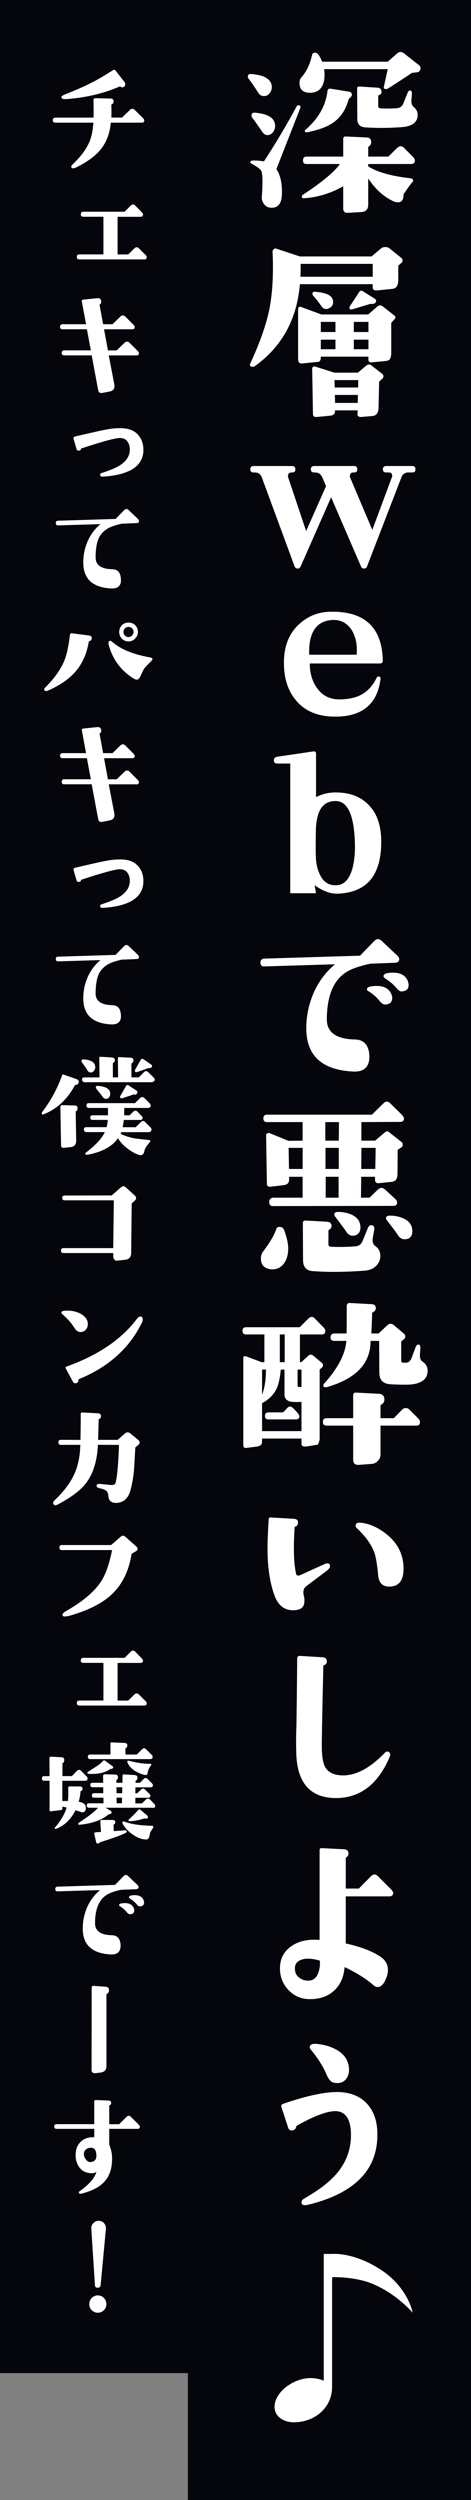 <?xml version="1.0" encoding="UTF-8"?>
<svg id="_レイヤー_2" data-name="レイヤー 2" xmlns="http://www.w3.org/2000/svg" viewBox="0 0 96.5 512">
  <rect x="0" y="0" width="96.5" height="512" fill="#808080" stroke="none"/>
  <defs>
    <style>
      .cls-1 {
        fill: #fff;
      }

      .cls-2 {
        fill: #05050c;
      }
    </style>
  </defs>
  <g id="layout_abobe">
    <g>
      <rect class="cls-2" x="38.5" width="58" height="512"/>
      <rect class="cls-2" width="40" height="486"/>
      <g>
        <path class="cls-1" d="M55.21,19.12c-.28.4-.68.56-1.16.56-.44,0-.8-.2-1.08-.6-.84-1.32-1.52-2.32-2.04-2.96-.08-.12-.16-.24-.16-.36,0-.44.24-.64.68-.6,2.8.2,4.24,1.12,4.24,2.72,0,.44-.16.88-.48,1.24ZM56.69,34.47s-.04.08-.04.12c0,.08,0,.12.04.16.72,1.04,1.08,2.6,1.08,4.72s-.72,3.08-2.12,3.08c-.64,0-1.16-.24-1.52-.72-.36-.48-.56-1-.48-1.64.2-2.84.16-4.6-.12-5.2-.2-.36-.84-.84-2-1.48-.16-.08-.24-.16-.24-.32,0-.24.24-.32.68-.32.84,0,1.48.08,2,.16.08.04.16,0,.2-.12,2.32-3.56,4.52-7.24,6.6-11.12.08-.16.2-.24.36-.24.36,0,.52.2.4.56l-4.84,12.36ZM55.93,27.07c-.32.4-.68.6-1.16.6-.4,0-.76-.24-1.04-.68-.6-.88-1.28-1.88-2.08-2.92-.08-.12-.12-.24-.12-.4,0-.4.2-.6.64-.6,2.8.24,4.2,1.12,4.2,2.76,0,.44-.16.88-.44,1.24ZM85.84,14.68c-.04.08-.52.16-1.44.24-.76.52-2.36,1.6-4.84,3.16-.16.12-.32.16-.52.16-.36,0-.48-.2-.36-.6l.76-3.48h-13.04c.2,1.36.08,2.44-.32,3.32-.48,1.04-1.4,1.56-2.68,1.52-1.36-.04-2.04-.72-2.04-2.04,0-.44.12-.8.4-1.12,1.08-1.24,1.76-2.72,2.16-4.52.08-.36.28-.52.6-.52.48-.08.96.56,1.48,1.84h13.44l1.96-1.72c.44-.4.96-.36,1.52.12l3,2.36c.36.44.32.84-.08,1.28ZM84.2,33.59h-8.76v.48c1.8,1.16,4.72,2,8.64,2.44.4.08.56.2.56.44,0,.12-.04.28-.2.4-.52.6-1.08,1.44-1.76,2.44,0,1.12-.36,1.64-1.12,1.64-.32,0-.6-.04-.84-.16-2-.88-3.76-2.44-5.28-4.72v5.4c0,.96-.52,1.44-1.48,1.48l-2.68.16c-.64.04-.96-.28-.96-.92v-4.52c-2.64,1.48-5.28,2.28-7.96,2.44-.36.04-.52-.08-.52-.32,0-.16.08-.28.24-.4,3.96-2.6,6.48-4.72,7.56-6.28h-6.84c-.48,0-.72-.24-.72-.72,0-.52.24-.8.72-.8h7.52v-3.64c0-.32.16-.48.48-.48l4.32.2c.64.04.96.36.92,1,0,.4-.2.68-.48.84-.08.08-.12.12-.12.24v1.84h4.12l1.8-1.76c.24-.24.48-.36.76-.36.24,0,.44.12.68.36l1.76,1.76c.28.28.44.56.44.8,0,.48-.28.72-.8.72ZM71.77,19.96c-.2.2-.28.28-.32.32-.56,2.04-1.52,3.6-2.92,4.64-1.2.92-2.92,1.6-5.16,2.08-.36.08-.6.12-.72.08s-.2-.08-.2-.2.04-.2.12-.28c2.68-2.32,4.16-4.96,4.52-7.92.04-.4.24-.56.6-.52l3.52.56c.6.04.88.28.88.72,0,.16-.12.36-.32.52ZM74.77,26.08c-1.04-.08-1.56-.64-1.56-1.68l-.04-6.32c0-.12.04-.2.12-.28s.2-.08.32-.08l3.76.24c.52.04.76.32.8.8,0,.4-.16.64-.52.72-.08,0-.16.08-.16.24v2.04c0,.28.2.4.56.44,1.08.04,2.16.04,3.24-.04.68-.04,1.12-.4,1.36-1l.8-2c.16-.48.4-.68.6-.64.28.04.4.4.32,1l-.08,1c-.04.64.12,1.12.52,1.44.48.4.76.92.76,1.52,0,1.56-1.08,2.4-3.24,2.56-2.8.2-5.32.2-7.56.04Z"/>
        <path class="cls-1" d="M81.6,54.4v2.88c0,1.2-.4,1.8-1.2,1.88l-3.16.32c-.6.04-.88-.16-.88-.68v-.6h-14.92c-.6,7.2-3.68,12.8-9.24,16.8-.12.08-.28.12-.44.12-.36,0-.56-.16-.56-.48,0-.04.04-.12.08-.2,1.84-4,3.12-7.52,3.8-10.6.56-2.56.84-5.56.84-9.04,0-.56,0-1.68-.08-3.28,0-.16.08-.32.2-.44.16-.16.28-.2.44-.2l4.96,1.64h14.68l2.04-1.72c.16-.12.4-.2.8-.2.36,0,.6.08.76.2l2.48,2c.2.16.28.36.28.56,0,.16-.08.36-.28.52l-.6.52ZM80.16,66.12v6.12c0,.76-.16,1.24-.44,1.48-.16.12-.48.2-1,.24l-2.48.24c-.52.08-.76-.16-.76-.6v-.56h-9.76v.36c-.04.44-.24.72-.64.72l-3.24.32c-.52.04-.76-.28-.76-.96v-10c0-.56.2-.76.64-.6l4.12,1.52h9.6l1.8-1.56c.4-.36.8-.4,1.2-.08l2.28,1.8c.4.28.4.6,0,.92l-.56.64ZM76.36,54.04h-14.76c0,.92,0,1.8-.04,2.64h14.8v-2.64ZM77.68,78.16l-.12,5.32c0,1.04-.44,1.64-1.24,1.72l-2.4.2c-.2,0-.36-.04-.48-.12-.12-.08-.2-.24-.2-.4l.04-.84h-4.64v.32c-.08.44-.36.68-.88.76l-2.88.28c-.48.04-.76-.16-.76-.64l-.16-9.28c0-.12.04-.24.2-.36.16-.08.28-.12.44-.04l3.92,1.24h4.8l1.72-1.44c.36-.32.76-.32,1.16.04l2,1.56c.24.16.36.36.36.6,0,.2-.12.4-.32.56l-.56.52ZM67.37,63.16c-.6.24-1.12.12-1.48-.4-.6-.88-1.2-1.64-1.8-2.28-.04-.08-.08-.2-.08-.28,0-.32.16-.48.52-.44,2.48.16,3.72.84,3.72,2.08,0,.6-.28,1.04-.88,1.32ZM68.73,65.92h-3v2.08h3v-2.08ZM68.73,69.56h-3v1.96h3v-1.96ZM68.53,77.84l.04,1.52h4.8l.04-1.52h-4.88ZM68.61,80.88l.04,1.64h4.64l.04-1.64h-4.72ZM76.36,62.24h-.52l-3.4,1.04c-.56.16-.84.12-.84-.2,0-.16.04-.32.16-.48l1.84-2.8c.2-.32.48-.36.8-.12l2.36,1.48c.36.24.4.52.12.88-.12.12-.32.2-.52.2ZM75.49,65.92h-3v2.08h3v-2.08ZM75.49,69.56h-3v1.96h3v-1.96Z"/>
        <path class="cls-1" d="M84.48,96.76h-.84c-.68,0-1.16.36-1.4,1l-7.04,18.24c-.08.28-.32.44-.6.44-.32,0-.52-.16-.64-.44l-6.12-14.16-6.24,14.16c-.12.28-.32.44-.64.44-.28,0-.48-.16-.6-.44l-6.72-18.24c-.24-.64-.72-1-1.4-1h-.28c-.44,0-.68-.2-.68-.64s.24-.68.68-.68h7.88c.44,0,.68.24.68.68s-.24.64-.68.64h-.12c-.48,0-.72.28-.72.76,0,.08,0,.16.04.24l3.68,11,4.08-9.2-.76-1.8c-.32-.64-.76-1-1.44-1h-.2c-.48,0-.72-.2-.72-.64s.24-.68.72-.68h8.16c.44,0,.64.24.64.68s-.2.64-.64.64h-.16c-.48,0-.72.28-.72.76,0,.12.04.2.04.24l4.56,10.76,4-10.76c.04-.08.08-.16.08-.28,0-.48-.24-.72-.72-.72h-.48c-.48,0-.72-.2-.72-.64s.24-.68.72-.68h5.32c.44,0,.64.24.64.68s-.2.64-.64.64Z"/>
        <path class="cls-1" d="M77.87,135.88h-14.4c0,2.04.52,3.72,1.52,5.08,1.12,1.56,2.64,2.28,4.6,2.28,1.84-.04,3.36-.36,4.48-1,1.28-.68,2.28-1.8,3.08-3.4.12-.24.28-.36.52-.28.24.04.32.24.28.56-.64,5-3.64,7.56-8.96,7.64-3.84.08-6.72-1.16-8.6-3.64-1.36-1.76-2.12-4-2.2-6.68-.16-3.68.84-6.52,3.04-8.56,1.84-1.72,4.04-2.6,6.64-2.6,6.88-.08,10.4,3.24,10.56,10,0,.4-.2.6-.56.6ZM73.11,133.08c0-1.64-.4-3-1.12-4.16-.92-1.32-2.12-1.96-3.64-1.96-3.48.08-5.16,2.48-5,7.12h9.72c.04-.32.04-.68.04-1Z"/>
        <path class="cls-1" d="M69.47,183.01c-1.64.12-3.28-.48-5-1.72l.28,1.64h-5.28v-26.56h-2.64c-.48,0-.72-.24-.72-.68,0-.4.24-.64.72-.72l7.36-1.08c.4-.04.56.12.56.48v8.88c1.24-.64,2.56-.96,4-.96,3.08,0,5.4.96,7,2.8,1.6,1.72,2.36,4.2,2.36,7.32,0,6.76-2.88,10.28-8.64,10.6ZM68.87,164.05c-2.76-.08-4.12,2-4.16,6.32-.04,3.04-.04,4.6,0,4.72,0,1.68.32,3.08.92,4.2.72,1.44,1.88,2.12,3.44,2,1.48-.12,2.56-1.28,3.16-3.52.36-1.44.56-3.16.48-5.16-.16-5.6-1.44-8.48-3.84-8.56Z"/>
        <path class="cls-1" d="M81,197.16l-5.12.2c-1.84.4-3.2.84-4.12,1.28-3.16,1.48-4.76,4.84-4.8,10.04-.04,2.72,1.88,4.12,5.76,4.2,1.88.04,2.88,1.2,2.96,3.44,0,1.16-.28,1.96-.88,2.48-.6.52-1.48.72-2.64.64-6.08-.36-9.2-3.12-9.4-8.32-.08-2.6.4-5.12,1.4-7.56,1.04-2.44,2.52-4.44,4.48-6.08l-14.48.44c-.52.04-.76-.24-.8-.76,0-.52.24-.8.76-.84l19.64-.6,2.92-3c.24-.24.52-.4.76-.4s.48.12.76.36l3.04,2.88c.36.28.52.6.56.84,0,.48-.28.72-.8.76ZM80.36,204.32c0,.88-.44,1.32-1.32,1.4-.4.04-.8-.16-1.2-.64-.6-.8-1.4-1.48-2.28-2.04-.32-.12-.4-.32-.36-.56.08-.36.76-.56,2-.56,1.52,0,2.52.56,3,1.72.08.24.16.48.16.68ZM83.72,201.68c0,.84-.44,1.28-1.36,1.36-.36.04-.72-.2-1.12-.68-.6-.72-1.36-1.36-2.28-1.96-.32-.2-.44-.4-.36-.6.08-.4.72-.6,1.96-.6,1.56,0,2.56.6,3,1.72.08.28.16.52.16.76Z"/>
        <path class="cls-1" d="M55.77,259.96c-.2,0-.4,0-.64-.08-1.12-.24-1.68-.96-1.68-2.12,0-.6.16-1.08.48-1.48,1.4-1.88,2.28-3.36,2.64-4.48.12-.4.4-.6.8-.52.4,0,.68.24.84.64.56,1.48.84,2.76.84,3.8,0,.92-.16,1.72-.52,2.44-.6,1.2-1.52,1.8-2.76,1.8ZM82.04,229.76l-8,.04v3.8h2.8l2-1.68c.36-.32.68-.28,1,.04l2.48,1.96c.12.16.2.32.2.52,0,.16-.08.36-.2.48l-.84.56-.04,4.92c0,1.04-.4,1.56-1.2,1.64l-2.72.28c-.44,0-.68-.24-.68-.68v-.64h-2.84l-.04,4.28h1.76l1.72-1.68c.24-.2.48-.32.72-.32s.48.12.72.32l2.04,1.88c.32.28.44.52.44.76,0,.48-.24.72-.76.72l-24.72.04c-.48,0-.72-.28-.72-.84,0-.48.24-.76.72-.88h6.12v-4.28h-2.76v.56c0,.68-.36,1.08-1.16,1.16l-2.68.32c-.48.04-.72-.16-.72-.64l-.16-9.92c0-.16.08-.28.24-.36.12-.08.28-.08.44-.08l3.88,1.6,2.92-.04v-3.8h-7.32c-.48,0-.72-.28-.72-.76s.24-.76.72-.76h21.52l2.36-2.32c.24-.24.48-.36.68-.36.24,0,.48.12.72.36l2.32,2.28c.32.36.48.6.48.8,0,.48-.24.72-.72.72ZM62.01,235.08h-2.88l.08,4.32h2.8v-4.32ZM74.57,260.24c-3.88.28-7.36.32-10.48.08-1.32-.08-2-.84-2-2.24l-.04-7.6c0-.16.04-.28.12-.36s.2-.16.36-.16l4.44.24c.6.04.96.32.96.88,0,.32-.16.6-.52.76-.08.08-.12.16-.12.24v2.76c0,.28.16.48.48.48,1.56.08,3.24.08,5.04-.08.72-.04,1.24-.44,1.52-1.2l1-2.44c.2-.52.48-.76.88-.68s.56.44.44,1.04l-.28,1.6c-.12.8.08,1.36.64,1.72.6.44.92,1.12.92,1.96,0,.48-.12.96-.4,1.4-.56.96-1.56,1.52-2.96,1.6ZM66.65,229.8v3.8h2.76l.04-3.8h-2.8ZM69.41,235.08h-2.72v4.32h2.72v-4.32ZM69.37,241h-2.64v4.28h2.64v-4.28ZM72.29,253.08c-.56,0-1-.28-1.36-.84-.08-.16-.84-1.2-2.32-3.16-.08-.12-.12-.2-.12-.32,0-.36.24-.56.68-.56,1.24,0,2.28.24,3.12.68,1.04.56,1.56,1.4,1.56,2.52,0,.68-.28,1.2-.76,1.48-.28.12-.56.2-.8.2ZM74.05,235.08l-.04,4.32h2.88l.08-4.32h-2.92ZM81.56,253c-.08-.16-.84-1.24-2.36-3.16-.08-.12-.12-.24-.12-.32,0-.36.28-.56.76-.56,1.2,0,2.2.24,3.04.68,1.08.56,1.6,1.4,1.6,2.48s-.52,1.68-1.6,1.68c-.52,0-1-.28-1.32-.8Z"/>
        <path class="cls-1" d="M65.97,273.29h-4.52v5.68h.32v-.04l1.32-1.2c.36-.4.72-.4,1.16-.04l1.72,1.44c.16.12.2.28.2.44,0,.2-.04.36-.2.48l-.48.44v14.2c0,.2-.08.44-.2.8-.12.32-.24.48-.36.4l-1.96.32c-.8.12-1.2-.04-1.2-.52v-1.08h-8.08v.64c0,.6-.36.92-1.04,1l-2.2.28c-.4.04-.6-.12-.6-.56v-17.8c0-.4.2-.52.56-.4l3.2,1.2h.56v-5.68h-3.76c-.48,0-.72-.24-.72-.76,0-.48.24-.72.72-.72h11l1.8-1.8c.2-.2.44-.32.68-.32.2,0,.4.12.6.32l1.76,1.8c.28.24.4.52.4.72,0,.52-.24.76-.68.76ZM61.77,287.09c-1.04.08-1.76.04-2.24-.04-.84-.2-1.24-.68-1.24-1.44v-5.12h-.76c-.16,1.56-.4,2.76-.72,3.56-.56,1.44-1.64,2.52-3.12,3.32v5.72h8.08v-6ZM53.69,280.49v5.16c.52-1.32.8-3.08.8-5.16h-.8ZM60.65,290.69h-5.68c-.44,0-.68-.24-.68-.72s.24-.72.68-.72h3.04l.8-.84c.2-.24.4-.36.6-.36s.44.12.68.36l.76.8c.32.36.48.64.48.84,0,.44-.24.64-.68.64ZM58.33,273.29h-1v5.68h1v-5.68ZM61.77,280.49h-.8v3.36c.08.16.16.2.32.2h.48v-3.56ZM85.32,291.96h-7.36v5.88c0,.52-.16.96-.52,1.32-.36.4-.76.6-1.28.64l-2.64.2c-.8.04-1.16-.32-1.16-1.08v-6.96h-5.44c-.52,0-.76-.24-.76-.76s.24-.76.76-.76h5.44v-4.68c0-.4.2-.6.6-.56l4.6.24c.84.04,1.2.44,1.2,1.24-.04.48-.28.8-.68,1-.08.08-.12.16-.12.24v2.52h2.72l1.72-1.76c.24-.24.48-.32.72-.32.28,0,.52.08.76.32l1.76,1.76c.28.28.4.52.4.76,0,.52-.24.76-.72.76ZM84.6,283.49c-.84.12-2.36.12-4.6,0-1.52-.08-2.28-.88-2.28-2.36l-.04-6.52h-1.76v.04c0,4.52-2.92,7.64-8.72,9.36-.64.2-.96.08-.96-.28,0-.12.08-.24.2-.4,2.8-3.12,4.32-6.04,4.52-8.72h-2.48c-.52,0-.76-.24-.76-.72,0-.52.28-.8.8-.8h2.48c.04-1,.04-2.84.04-5.56,0-.48.24-.72.68-.68l4.36.24c.6,0,.88.28.92.76,0,.44-.2.68-.52.84-.16.08-.24.2-.24.36,0,.28-.04,1.6-.16,4.04h1.48l1.84-1.72c.4-.36.8-.36,1.28,0l2.08,1.76c.2.2.28.36.28.56,0,.24-.12.48-.36.64l-.48.4v3.92c0,.28.12.4.32.4.48.04.72.04.76,0,.48,0,.88-.4,1.12-1.12l.76-2.04c.16-.4.36-.6.64-.52.24.04.36.28.32.76l-.08,1.24c-.04.72.12,1.2.48,1.44.8.52,1.16,1.24,1.08,2.12-.08,1.4-1.08,2.28-3,2.56Z"/>
        <path class="cls-1" d="M66.89,321.73l-4.2,3.16c-.52.44-.68,1.12-.4,2.08.08.28.08.56.08.88,0,1.36-.8,1.96-2.48,1.92-1.68-.04-2.92-1.04-3.64-3-.96-2.6-1.44-5.84-1.44-9.64,0-1.52.08-3.48.24-5.96.04-.32.16-.44.44-.4l4.76.28c.56.04.84.32.8.84,0,.4-.2.64-.56.76-.08.04-.12.08-.12.12-.28,4.2-.2,7.32.28,9.48.08.44.4.56.96.28l4.68-2.12c.08-.04.16-.08.24-.12.2-.08.4-.12.56-.12.36,0,.52.2.52.6,0,.28-.24.6-.72.96ZM79.76,324.93c-1.36,0-2.12-.72-2.28-2.24-.2-2.32-.48-3.92-.8-4.76-.6-1.64-1.76-3.24-3.48-4.88-.36-.32-.44-.64-.24-.96.12-.2.44-.28.96-.24,1.24.12,2.52.56,3.72,1.28,3.36,2,5.04,4.72,5.04,8.12,0,2.44-.96,3.68-2.92,3.68Z"/>
        <path class="cls-1" d="M68.89,368.24c-5.4,0-8.16-3.2-8.2-9.68-.04-1.28-.04-2.96.04-5l.08-5.6.08-8.32c0-.36.2-.52.56-.52l4.6.28c.64.04.92.32.92.88-.04.4-.24.64-.6.76-.08.04-.12.08-.12.12l-.16,6.72c-.08,4.48-.16,7.72-.16,9.68,0,2.08.24,3.48.68,4.32.64,1.12,1.88,1.72,3.76,1.72,2.72-.04,5.56-1.6,8.52-4.68.28-.28.56-.28.84-.08.24.24.28.56.12.92-2.36,5.6-6,8.44-10.96,8.48Z"/>
        <path class="cls-1" d="M79.72,388.37h-8.88v9.64c2.72.6,4.96,1.4,6.68,2.44,1.32.76,1.96,1.72,1.96,2.96,0,.56-.12,1.16-.4,1.8-.44,1.16-1.04,1.72-1.72,1.72-.32,0-.56-.12-.84-.36-1.44-1.28-3.4-2.52-5.92-3.72-.16,2.04-.84,3.6-2.12,4.8-1.24,1.16-2.88,1.76-4.88,1.76-1.76.04-3.24-.56-4.44-1.8-1.2-1.24-1.8-2.72-1.8-4.48,0-1.88.68-3.32,2.12-4.4,1.32-1,2.92-1.48,4.84-1.48.36,0,.76,0,1.16.04v-18.32c0-.36.16-.52.48-.48l4.6.24c.52.04.8.28.84.76.04.4-.12.68-.48.92-.04.04-.08.08-.08.12v6.24h2.68l2.44-2.48c.28-.28.52-.4.76-.4s.52.12.76.4l2.52,2.52c.36.36.56.64.56.84,0,.48-.28.72-.84.72ZM62.45,401.17c-1.52.24-2.2,1.04-2,2.4.08.68.44,1.2,1.08,1.6.56.36,1.2.52,1.92.44.8-.08,1.4-.6,1.76-1.56.28-.76.4-1.6.32-2.52-1.2-.36-2.24-.48-3.08-.36Z"/>
        <path class="cls-1" d="M63.17,451.52c-.72.16-1.16.12-1.32-.16-.04-.12-.08-.2-.08-.32,0-.32.2-.6.64-.84,3.16-1.8,5.44-3.6,6.92-5.48,1.88-2.4,2.72-5.16,2.56-8.24-.2-2.84-1.32-4.2-3.4-4.12-1.76.08-4.32,1.08-7.72,3-.04.08-.08.12-.08.2-.08.36-.28.56-.52.68-.6.2-1,0-1.16-.6l-1.36-4.16c-.08-.28,0-.48.28-.6,4.76-1.64,8.48-2.44,11.12-2.44,2.4,0,4.36.68,5.84,2.08,1.44,1.4,2.24,3.28,2.4,5.68.44,7.8-4.24,12.88-14.12,15.32ZM70.97,425.68c-.4.6-1.04.92-1.88.92-.24,0-.44-.04-.6-.04-.64-.12-1.16-.68-1.56-1.64-.68-1.64-1.76-3.36-3.24-5.16-.24-.28-.28-.56-.16-.8.16-.28.52-.4,1.04-.4,1.76.12,3.24.56,4.48,1.28,1.48.88,2.32,2.08,2.44,3.68.08.84-.08,1.56-.52,2.16Z"/>
      </g>
      <g>
        <path class="cls-1" d="M29.04,25.12h-6.34c-.19,2.23-.91,4.08-2.16,5.59-1.08,1.3-2.71,2.47-4.87,3.55-.5.24-.84.29-.98.1-.07-.07-.1-.14-.1-.24,0-.12.12-.31.36-.53,1.58-1.49,2.69-2.98,3.34-4.46.46-1.06.74-2.4.84-4.01h-7.78c-.34,0-.53-.17-.53-.5,0-.36.19-.53.53-.53h7.82c.02-.53.02-1.73-.02-3.62,0-.1.05-.19.1-.24.07-.07.17-.12.26-.12l3.19.07c.38.02.6.22.58.62,0,.26-.12.43-.36.55-.05.02-.1.05-.1.14.02,1.22.02,2.09,0,2.59h2.18l1.63-1.58c.12-.14.29-.22.48-.22.17,0,.34.07.48.22l1.63,1.61c.22.22.34.41.34.55,0,.31-.19.46-.53.46ZM25.66,17.32c-.02.19-.1.34-.22.41-.26.22-.53.22-.79,0-.05-.02-.12-.05-.17,0-3.26,1.42-6.91,2.28-10.94,2.57-.58.02-.89-.07-.94-.31-.07-.22.12-.41.6-.6,2.33-.94,4.2-1.75,5.64-2.5,1.2-.6,2.62-1.44,4.3-2.52.22-.12.38-.1.53.07l1.9,2.45c.07.1.1.24.1.43Z"/>
        <path class="cls-1" d="M29.57,53.13h-13.3c-.34,0-.53-.17-.53-.53,0-.34.19-.5.53-.5h4.92v-7.71h-4.13c-.34,0-.5-.17-.5-.5s.17-.53.5-.53h8.47l1.25-1.25c.17-.17.31-.24.48-.24.14,0,.31.07.46.24l1.27,1.3c.22.22.31.38.31.53,0,.31-.17.46-.53.46h-4.68v7.71h2.18l1.27-1.25c.14-.14.29-.22.46-.22s.31.07.46.22l1.3,1.3c.22.19.31.36.31.5,0,.31-.17.48-.5.48Z"/>
        <path class="cls-1" d="M27.92,72.79h-5.64l1.13,5.86c.02.17.05.29.05.38,0,.62-.31.98-.89,1.13l-1.58.31c-.1.02-.17.02-.26.02-.34,0-.55-.19-.62-.6l-1.32-7.11h-5.64c-.34,0-.5-.17-.5-.5,0-.36.17-.53.5-.53h5.47l-.82-4.32h-4.99c-.34,0-.5-.17-.5-.5s.17-.53.5-.53h4.82l-.86-4.66c-.05-.22.05-.34.29-.38l2.86-.29c.48-.05.74.14.82.6.02.29-.05.5-.26.67-.07.05-.1.1-.07.17l.72,3.89h1.92l1.63-1.58c.12-.14.29-.22.48-.22s.36.07.5.22l1.61,1.61c.22.22.34.41.34.55,0,.31-.19.46-.53.46h-5.76l.79,4.32h1.8l1.63-1.58c.14-.14.29-.22.48-.22s.36.07.5.22l1.61,1.61c.22.22.34.41.34.53,0,.31-.17.48-.53.48Z"/>
        <path class="cls-1" d="M26.48,96.43c-1.39.67-3.22,1.06-5.47,1.18-.29.02-.46-.1-.48-.31-.05-.22.07-.36.31-.43,1.7-.55,2.95-1.08,3.74-1.58,1.34-.86,2.02-1.94,2.02-3.24,0-.67-.19-1.25-.53-1.68-.34-.46-.84-.67-1.49-.67-.89-.02-3.53.7-7.9,2.14-.05,0-.07.05-.07.1-.02.17-.14.29-.38.34-.29.07-.5-.07-.58-.41l-.58-2.02c-.05-.24.05-.38.31-.46,3.12-.72,5.18-1.2,6.22-1.39,1.13-.22,2.06-.31,2.78-.31.26,0,.53,0,.82.02,1.3.07,2.33.5,3.05,1.3.74.79,1.13,1.82,1.13,3.12,0,1.94-.98,3.38-2.9,4.32Z"/>
        <path class="cls-1" d="M27.99,107.13l-3.05.12c-1.13.26-1.94.53-2.5.79-.74.36-1.34.86-1.82,1.51-.67.89-1.01,2.4-1.03,4.51-.05,1.63,1.1,2.47,3.43,2.52,1.13.02,1.7.72,1.75,2.06.05.7-.12,1.18-.5,1.49-.36.31-.89.43-1.58.38-3.65-.22-5.5-1.87-5.62-4.99-.05-1.58.22-3.07.82-4.51.6-1.44,1.49-2.66,2.69-3.67l-8.66.26c-.31.02-.48-.14-.48-.48-.02-.31.12-.46.43-.48l11.81-.36,1.75-1.8c.14-.14.31-.24.46-.24.17,0,.31.07.43.19l1.82,1.73c.22.22.34.38.34.53,0,.29-.14.43-.48.43Z"/>
        <path class="cls-1" d="M18.29,131.3c-.07.02-.1.05-.1.12-.41,2.47-1.32,4.51-2.76,6.17-1.32,1.51-3.19,2.78-5.64,3.86-.29.12-.5.1-.65-.05-.14-.17-.12-.38.12-.6,1.85-1.82,3.14-3.65,3.89-5.42.53-1.3.91-3.07,1.18-5.35.02-.24.14-.36.38-.34l3.55.46c.41.05.58.26.53.62-.02.31-.19.48-.5.53ZM30.84,135.54c-.62.6-1.03,1.06-1.25,1.32-.1.12-.34.58-.72,1.42-.26.6-.55.91-.82.91-.22,0-.48-.1-.77-.29-2.5-1.58-4.18-3.84-4.99-6.77-.05-.19-.07-.34-.07-.48,0-.26.12-.41.38-.41.12,0,.26.07.41.22,1.7,1.51,4.3,2.57,7.82,3.19.26.02.41.17.41.41,0,.05-.14.22-.41.48ZM27.68,130.77c-.38.41-.84.6-1.34.6s-.98-.19-1.37-.58c-.36-.38-.55-.84-.55-1.37s.19-.98.55-1.37c.38-.38.84-.55,1.37-.55s.98.17,1.37.55c.36.38.55.84.55,1.37s-.19.96-.58,1.34ZM27.05,128.68c-.19-.19-.43-.29-.72-.29s-.53.1-.72.29c-.22.22-.31.46-.31.74s.1.55.29.74c.19.19.46.31.74.31s.53-.12.72-.31c.22-.22.31-.48.31-.74,0-.29-.1-.53-.31-.74Z"/>
        <path class="cls-1" d="M27.92,160.63h-5.64l1.13,5.86c.02.17.05.29.05.38,0,.62-.31.98-.89,1.13l-1.58.31c-.1.02-.17.02-.26.02-.34,0-.55-.19-.62-.6l-1.32-7.11h-5.64c-.34,0-.5-.17-.5-.5,0-.36.17-.53.5-.53h5.47l-.82-4.32h-4.99c-.34,0-.5-.17-.5-.5s.17-.53.5-.53h4.82l-.86-4.66c-.05-.22.05-.34.29-.38l2.86-.29c.48-.05.74.14.82.6.02.29-.05.5-.26.67-.07.05-.1.1-.07.17l.72,3.89h1.92l1.63-1.58c.12-.14.29-.22.48-.22s.36.07.5.22l1.61,1.61c.22.22.34.41.34.55,0,.31-.19.46-.53.46h-5.76l.79,4.32h1.8l1.63-1.58c.14-.14.29-.22.48-.22s.36.07.5.22l1.61,1.61c.22.22.34.41.34.53,0,.31-.17.48-.53.48Z"/>
        <path class="cls-1" d="M26.48,184.75c-1.39.67-3.22,1.06-5.47,1.18-.29.02-.46-.1-.48-.31-.05-.22.07-.36.31-.43,1.7-.55,2.95-1.08,3.74-1.58,1.34-.86,2.02-1.94,2.02-3.24,0-.67-.19-1.25-.53-1.68-.34-.46-.84-.67-1.49-.67-.89-.02-3.53.7-7.9,2.14-.05,0-.07.05-.07.1-.02.17-.14.29-.38.34-.29.07-.5-.07-.58-.41l-.58-2.02c-.05-.24.05-.38.31-.46,3.12-.72,5.18-1.2,6.22-1.39,1.13-.22,2.06-.31,2.78-.31.26,0,.53,0,.82.02,1.3.07,2.33.5,3.05,1.3.74.79,1.13,1.82,1.13,3.12,0,1.94-.98,3.38-2.9,4.32Z"/>
        <path class="cls-1" d="M27.99,196.41l-3.05.12c-1.13.26-1.94.53-2.5.79-.74.36-1.34.86-1.82,1.51-.67.89-1.01,2.4-1.03,4.51-.05,1.63,1.1,2.47,3.43,2.52,1.13.02,1.7.72,1.75,2.06.05.7-.12,1.18-.5,1.49-.36.31-.89.43-1.58.38-3.65-.22-5.5-1.87-5.62-4.99-.05-1.58.22-3.07.82-4.51.6-1.44,1.49-2.66,2.69-3.67l-8.66.26c-.31.02-.48-.14-.48-.48-.02-.31.12-.46.43-.48l11.81-.36,1.75-1.8c.14-.14.31-.24.46-.24.17,0,.31.07.43.19l1.82,1.73c.22.22.34.38.34.53,0,.29-.14.43-.48.43Z"/>
        <path class="cls-1" d="M15.53,222.18c-.1,0-.17.05-.22.14-1.56,2.86-3.67,4.82-6.36,5.88-.26.12-.38.02-.38-.26,0-.05,0-.12.05-.17,1.75-2.28,3.12-4.8,4.1-7.54.05-.19.19-.24.38-.14l2.66.94c.26.14.38.29.38.5,0,.1-.02.19-.07.31-.12.24-.31.34-.55.34ZM15.63,227.54c-.1.05-.12.14-.12.24l.1,5.83c0,.79-.38,1.25-1.2,1.32l-1.3.14c-.41.05-.6-.14-.6-.55l-.14-7.87c0-.1.02-.14.1-.22.05-.07.12-.1.22-.1l2.62.07c.41.02.6.22.58.62,0,.22-.07.38-.24.5ZM19.25,219.3c-.17.22-.38.34-.65.34s-.48-.12-.65-.38c-.41-.65-.79-1.22-1.2-1.73-.05-.07-.05-.14-.05-.22,0-.24.12-.36.36-.36,1.63.1,2.45.62,2.45,1.61,0,.29-.1.53-.26.74ZM31.16,221.63h-13.94c-.26-.1-.41-.29-.41-.55,0-.29.17-.43.46-.43h3.12l-.05-3.94c0-.1.02-.14.05-.22.05-.05.1-.07.19-.07l2.35.14c.41.02.6.24.6.6,0,.22-.12.38-.31.5-.07.02-.1.07-.1.17v2.81h1.08l-.05-3.86c0-.1.02-.17.07-.24.02-.05.1-.07.17-.05l2.35.12c.41,0,.62.22.6.6-.02.24-.12.41-.31.53-.05.02-.1.07-.1.12v2.78h1.51l1.06-1.06c.14-.14.26-.22.41-.22.17,0,.31.07.46.22l1.08,1.06c.17.17.26.31.26.43,0,.29-.19.46-.55.55ZM30.58,231.86h-5.74l-.12.34c.84.43,1.75.72,2.78.91.14.05,1.2.17,3.19.38.07.05.12.12.12.24l-.1.14c-.41.53-.65.82-.7.89-.24.38-.38.7-.43.96-.1.58-.36.86-.77.86-.12,0-.24-.02-.38-.07-.79-.26-1.58-.72-2.4-1.37-.82-.62-1.44-1.32-1.87-2.06-1.1,1.66-3.1,2.78-5.98,3.36-.34.07-.53.07-.58.02-.19-.14-.17-.29.02-.43,1.99-1.51,3.29-2.93,3.86-4.18h-3.91c-.26-.1-.38-.29-.38-.55,0-.29.14-.46.46-.46h4.18c.14-.43.22-.94.24-1.49h-3.14c-.29,0-.43-.17-.43-.48s.14-.46.43-.46h3.19v-1.51h-4.03c-.26-.07-.38-.26-.38-.5,0-.31.14-.48.46-.48h9.48l1.06-1.06c.14-.12.29-.19.43-.19s.29.07.43.19l1.08,1.08c.17.19.24.34.24.46,0,.29-.17.46-.53.5h-4.9c0,.6-.02,1.08-.02,1.51h1.1l.77-.74c.14-.14.29-.22.43-.22s.29.07.43.22l.74.77c.22.19.31.36.31.46,0,.31-.17.46-.48.46h-3.38c-.02.29-.1.79-.22,1.49h2.66l1.06-1.06c.14-.14.29-.22.46-.22.14,0,.29.07.41.22l1.06,1.06c.19.19.26.34.26.46,0,.29-.17.46-.48.55ZM22.35,224.73c-.17.22-.36.31-.62.31s-.5-.14-.7-.41c-.07-.12-.5-.67-1.32-1.7-.05-.07-.07-.17-.07-.26,0-.22.12-.31.38-.29,1.7.12,2.57.65,2.57,1.63,0,.26-.1.5-.24.72ZM27.53,224.15s-.12-.02-.17,0l-2.16.72c-.1.05-.17.05-.26.05-.22,0-.34-.07-.34-.24,0-.1.02-.19.12-.34l1.1-1.94c.14-.22.31-.26.53-.12l1.63,1.08c.22.17.24.38.07.6-.14.22-.31.26-.53.19ZM30.63,218.73c-.07-.05-.14-.05-.19,0l-2.23.79c-.1.02-.17.05-.26.05-.22,0-.31-.1-.31-.26,0-.12.02-.22.1-.34l1.1-1.94c.14-.22.31-.24.53-.12l1.56,1.08c.26.19.31.36.14.55-.14.17-.29.24-.43.19Z"/>
        <path class="cls-1" d="M26.98,246.45l-.1,10.08c0,.89-.41,1.37-1.2,1.46l-1.73.19c-.22.02-.38-.05-.53-.24-.14-.17-.22-.36-.22-.58v-.74h-10.2c-.34,0-.5-.17-.5-.53,0-.31.17-.48.5-.48h10.2l.12-9.79h-10.1c-.31,0-.48-.17-.48-.5s.17-.48.48-.48l9.67-.02,1.8-1.58c.22-.19.43-.31.6-.31s.36.1.55.29l1.85,1.68c.12.14.19.29.19.46s-.07.31-.19.46l-.72.65Z"/>
        <path class="cls-1" d="M17.59,272.3c-.26.31-.62.48-1.06.5-.53,0-.96-.29-1.32-.91-.48-.79-1.27-1.73-2.45-2.76-.17-.14-.22-.29-.17-.43.05-.19.46-.29,1.22-.29,1.03,0,1.94.22,2.76.67.94.55,1.42,1.25,1.42,2.06,0,.46-.12.84-.41,1.15ZM29,271.03c-2.59,5.18-6.89,9-12.86,11.42-.02.02-.05.07-.05.14-.05.46-.26.7-.67.7-.22,0-.36-.12-.5-.36l-1.44-2.66c-.12-.19-.07-.34.17-.41,6.5-2.33,11.33-5.62,14.47-9.86.22-.26.41-.38.62-.38.34,0,.5.19.5.6,0,.24-.07.5-.24.82Z"/>
        <path class="cls-1" d="M27.72,296.49l-.26,4.56c-.14,1.54-.41,2.95-.74,4.22-.5,1.68-1.49,2.52-2.98,2.52-.98,0-1.51-.5-1.54-1.49-.05-.43-.17-.74-.36-.94-.17-.17-.48-.31-.94-.46l-.6-.14c-.36-.1-.53-.29-.5-.55.05-.24.24-.34.62-.31l2.33.22c.55.05.89-.14.96-.55.34-1.49.55-4.03.67-7.66l-4.32-.02c-.05.84-.1,1.46-.17,1.9-.36,2.59-1.2,4.68-2.5,6.24-1.1,1.34-2.95,2.69-5.5,4.06-.41.24-.72.24-.91-.02-.05-.07-.1-.17-.1-.24,0-.19.1-.36.26-.53,1.58-1.51,2.78-2.98,3.55-4.37.91-1.56,1.44-3.36,1.66-5.33.05-.48.07-1.03.12-1.7h-4.01c-.34,0-.5-.17-.5-.5s.17-.53.5-.53l4.03.02c.02-1.32.05-3.07.05-5.26,0-.26.12-.38.36-.36l3.19.17c.41.02.6.22.6.62-.02.26-.14.43-.38.55-.07.02-.1.07-.1.14-.02,1.56-.07,2.93-.12,4.13h4.01l1.51-1.32c.14-.14.34-.22.55-.22.19,0,.38.07.55.22l1.68,1.39c.14.14.22.29.22.48,0,.17-.07.31-.22.43l-.7.62Z"/>
        <path class="cls-1" d="M28.18,317.18c0,.22-.12.38-.36.53l-.86.5c-.55,3.53-1.92,6.31-4.13,8.38-1.9,1.75-4.7,3.19-8.42,4.27-.48.12-.86.19-1.13.19-.31,0-.48-.12-.48-.36,0-.22.24-.48.72-.74,3.46-1.97,5.86-4.01,7.22-6.12.91-1.42,1.66-3.55,2.23-6.38h-10.27c-.36,0-.53-.17-.53-.53,0-.34.17-.5.53-.5h10.06l1.8-1.56c.26-.24.48-.36.62-.36.17,0,.38.1.6.31l2.11,1.87c.19.17.29.34.29.5Z"/>
        <path class="cls-1" d="M29.57,349.29h-13.3c-.34,0-.53-.17-.53-.53,0-.34.19-.5.53-.5h4.92v-7.71h-4.13c-.34,0-.5-.17-.5-.5s.17-.53.5-.53h8.47l1.25-1.25c.17-.17.31-.24.48-.24.14,0,.31.07.46.24l1.27,1.3c.22.22.31.38.31.53,0,.31-.17.46-.53.46h-4.68v7.71h2.18l1.27-1.25c.14-.14.29-.22.46-.22s.31.07.46.22l1.3,1.3c.22.19.31.36.31.5,0,.31-.17.48-.5.48Z"/>
        <path class="cls-1" d="M17.47,364.7h-4.7v4.15c.36-.02.74-.02,1.13,0,.1-.67.12-1.56.07-2.69,0-.1.02-.17.1-.22.05-.07.12-.1.22-.1l2.14.02c.31,0,.48.17.48.48,0,.26-.14.43-.41.48-.05.74-.17,1.49-.38,2.18,1.1.14,1.58.65,1.46,1.49-.07.43-.31.67-.77.67-.14-.05-.6-.19-1.34-.43-.94,1.85-2.21,3.1-3.86,3.77-.14.05-.24.05-.36,0-.1-.02-.1-.1-.02-.19,1.22-1.42,2.04-2.79,2.42-4.13-.26-.07-.55-.12-.86-.19v.36c0,.19-.1.31-.29.34l-2.04.26c-.22.02-.31-.05-.31-.26v-6h-1.1c-.31,0-.46-.14-.46-.46s.14-.48.46-.48h1.1l-.02-3.7c0-.1.02-.17.1-.22.05-.05.12-.07.22-.07l2.16.12c.38.02.58.24.55.65-.02.29-.12.48-.36.55v2.66h1.92l1.03-1.06c.14-.14.31-.22.46-.22s.29.07.43.22l1.06,1.08c.17.17.24.34.24.46,0,.31-.14.46-.43.46ZM31.32,370.22h-9.67l1.03.65c.22.17.26.34.07.53-.1.12-.22.17-.36.14-.07,0-.17.05-.26.12-1.3,1.08-3.22,1.78-5.76,2.04-.22.05-.34-.02-.34-.19,0-.07.05-.14.14-.22.91-.62,1.61-1.1,2.06-1.44.82-.6,1.44-1.15,1.85-1.63h-1.82c-.31,0-.48-.17-.48-.48,0-.29.17-.43.48-.43h2.95l-.02-1.15h-1.9c-.29,0-.46-.14-.46-.46s.17-.46.46-.46h1.87l-.02-1.22h-2.18c-.31,0-.46-.17-.46-.48,0-.29.14-.43.46-.43h2.18l-.02-1.49c.05-.1.14-.17.26-.26l2.26.07c.36,0,.55.22.53.6,0,.22-.1.38-.26.48-.05.05-.07.1-.07.14v.46h1.25l.02-1.46c0-.19.1-.29.29-.26l2.26.14c.36.05.53.26.5.65-.02.19-.12.36-.29.46-.05.05-.1.1-.1.17v.31h.89l.74-.77c.14-.14.29-.22.41-.22.17,0,.31.07.46.22l.77.77c.19.19.29.34.29.46,0,.31-.17.46-.48.46h-3.1l-.02,1.22h.38l.77-.74c.14-.14.29-.22.46-.22.14,0,.29.07.41.22l.77.77c.19.19.29.34.29.43,0,.31-.14.46-.46.46h-2.62v1.15h1.37l.77-.79c.14-.12.29-.19.46-.19.14,0,.29.07.41.19l.77.79c.19.19.29.36.29.46,0,.31-.14.46-.46.46ZM22.78,362.27c-.07-.02-.14-.02-.17,0-1.01.77-2.5,1.1-4.46,1.01-.12,0-.19-.05-.24-.14s0-.19.1-.26l1.7-1.1c.53-.31,1.01-.72,1.42-1.18.12-.1.22-.12.34-.05l1.58,1.15c.19.14.19.29.02.46-.07.07-.17.12-.29.12ZM30.82,360.26h-12.34c-.31,0-.48-.17-.48-.48s.17-.46.48-.46h4.15v-2.23c0-.17.07-.26.19-.26l2.74.12c.36.02.55.22.53.55-.02.24-.1.38-.29.48-.05.02-.1.07-.1.14v1.2h2.33l1.06-1.06c.14-.14.29-.22.43-.22s.29.07.43.22l1.08,1.08c.17.14.24.29.24.43,0,.31-.14.48-.46.48ZM20.55,377.25c-.07.1-.22.19-.46.29-.19.05-.34-.02-.38-.24l-.41-1.8c-.05-.22.41-.31,1.39-.31l-.14-2.21c-.02-.17.07-.26.29-.26h2.11c.46,0,.67.14.67.46,0,.19-.1.36-.26.46-.07.05-.12.12-.1.22l.05,1.15,2.38-.17c.17,0,.26.05.26.22,0,.14-.05.24-.19.31-.94.48-2.66,1.1-5.21,1.9ZM23.86,366.02l.02,1.22h1.15l.02-1.22h-1.2ZM23.88,368.15l.02,1.15h1.08l.02-1.15h-1.13ZM30.77,375.28c-.05.29-.12.6-.19.91-.14.36-.34.53-.6.53-.89,0-1.82-.34-2.78-1.01-.91-.62-1.58-1.34-2.04-2.18-.07-.12-.1-.26-.07-.36.05-.17.19-.19.43-.1,1.27.5,3.14.79,5.62.84.12,0,.22.05.24.14.05.07.02.17-.02.29-.34.53-.53.84-.58.94ZM30.22,363.16c-.02.34-.29.43-.74.31-1.78-.53-2.88-1.37-3.36-2.52-.05-.12-.05-.22,0-.31.02-.07.17-.07.43-.02,1.44.41,2.86.6,4.2.6.31,0,.36.12.17.34-.41.53-.62,1.06-.7,1.61ZM29.72,372.43c-.1-.05-.17-.05-.22,0-1.06.34-2.04.53-2.98.55-.1,0-.17-.05-.19-.14-.02-.07,0-.14.07-.22.67-.6,1.32-1.25,1.94-1.97.12-.14.24-.14.36-.05l1.39,1.13c.14.14.22.29.22.41,0,.07-.02.14-.1.22-.07.05-.17.1-.29.1-.07,0-.14-.02-.22-.02Z"/>
        <path class="cls-1" d="M27.89,386.9l-3.07.12c-1.1.24-1.92.5-2.47.77-1.9.89-2.86,2.9-2.88,6.02-.02,1.63,1.13,2.47,3.46,2.52,1.13.02,1.73.72,1.78,2.06,0,.7-.17,1.18-.53,1.49-.36.31-.89.43-1.58.38-3.65-.22-5.52-1.87-5.64-4.99-.05-1.56.24-3.07.84-4.54.62-1.46,1.51-2.66,2.69-3.65l-8.69.26c-.31.02-.46-.14-.48-.46,0-.31.14-.48.46-.5l11.79-.36,1.75-1.8c.14-.14.31-.24.46-.24s.29.07.46.22l1.82,1.73c.22.17.31.36.34.5,0,.29-.17.43-.48.46ZM27.51,391.19c0,.53-.26.79-.79.84-.24.02-.48-.1-.72-.38-.36-.48-.84-.89-1.37-1.22-.19-.07-.24-.19-.22-.34.05-.22.46-.34,1.2-.34.91,0,1.51.34,1.8,1.03.05.14.1.29.1.41ZM29.52,389.61c0,.5-.26.77-.82.82-.22.02-.43-.12-.67-.41-.36-.43-.82-.82-1.37-1.18-.19-.12-.26-.24-.22-.36.05-.24.43-.36,1.18-.36.94,0,1.54.36,1.8,1.03.05.17.1.31.1.46Z"/>
        <path class="cls-1" d="M21.91,408.33s-.1.1-.1.17v14.64c0,.77-.38,1.18-1.15,1.3l-1.08.14c-.55.05-.82-.17-.82-.67l.02-16.83c0-.26.14-.41.41-.38l2.4.17c.5.02.77.29.74.82-.02.29-.17.5-.43.65Z"/>
        <path class="cls-1" d="M28.16,435.98h-5.78v3.17c.22.62.36,1.1.43,1.44.14.6.19,1.25.14,1.99-.07,1.85-.65,3.34-1.75,4.42-.96.96-2.4,1.7-4.32,2.21-.34.1-.55.1-.67-.05-.14-.14-.07-.31.22-.5,1.87-1.32,2.98-2.62,3.34-3.91-.26.26-.67.36-1.22.31-1.01-.07-1.78-.48-2.33-1.25-.5-.72-.77-1.58-.72-2.62.02-1.08.38-1.97,1.1-2.62.72-.65,1.61-.94,2.71-.86v-1.73h-7.7c-.34,0-.5-.14-.5-.48,0-.31.17-.48.5-.48h7.7v-4.63c0-.22.12-.31.36-.31l2.52.1c.41.02.6.19.58.53,0,.19-.1.34-.29.43-.07.05-.1.1-.1.17v3.72h2.04l1.49-1.49c.17-.17.31-.24.46-.24s.31.07.46.24l1.51,1.49c.19.22.31.38.31.53,0,.29-.17.43-.48.43ZM18.65,439.84c-.38,0-.72.12-1.01.34-.31.24-.46.55-.46.91,0,.43.14.82.41,1.15.29.41.65.58,1.06.53.74-.1,1.1-.5,1.1-1.3,0-.17,0-.34-.05-.53-.1-.72-.46-1.1-1.06-1.1Z"/>
        <path class="cls-1" d="M21.29,473.11c-.34.36-.77.53-1.25.53s-.89-.17-1.25-.53c-.34-.34-.5-.74-.5-1.22s.17-.94.5-1.27.74-.53,1.25-.53.91.19,1.25.53.5.77.5,1.27-.17.89-.5,1.22ZM20.62,467.97c-.05.36-.24.55-.62.55-.36,0-.55-.19-.55-.55l-.74-11.52c-.05-.43.1-.82.41-1.15.29-.34.67-.48,1.1-.48s.82.14,1.1.48.41.72.38,1.15l-1.08,11.52Z"/>
      </g>
      <path class="cls-1" d="M77.65,464.59c-5.46-3.4-9.52-2.99-9.52-2.99h-1.8v25.98c-.64-.34-1.71-.56-2.69-.56-3.5,0-7.39,2.86-7.39,5.9,0,2.09,2.01,3.16,3.97,3.16,4.06,0,7.82-2.82,7.82-7.26v-21.36l.02-1.11s4.44-.15,8.06,1.29c5.13,2.05,8.43,6,8.43,6,0,0-.92-5.33-6.9-9.05Z"/>
    </g>
  </g>
</svg>